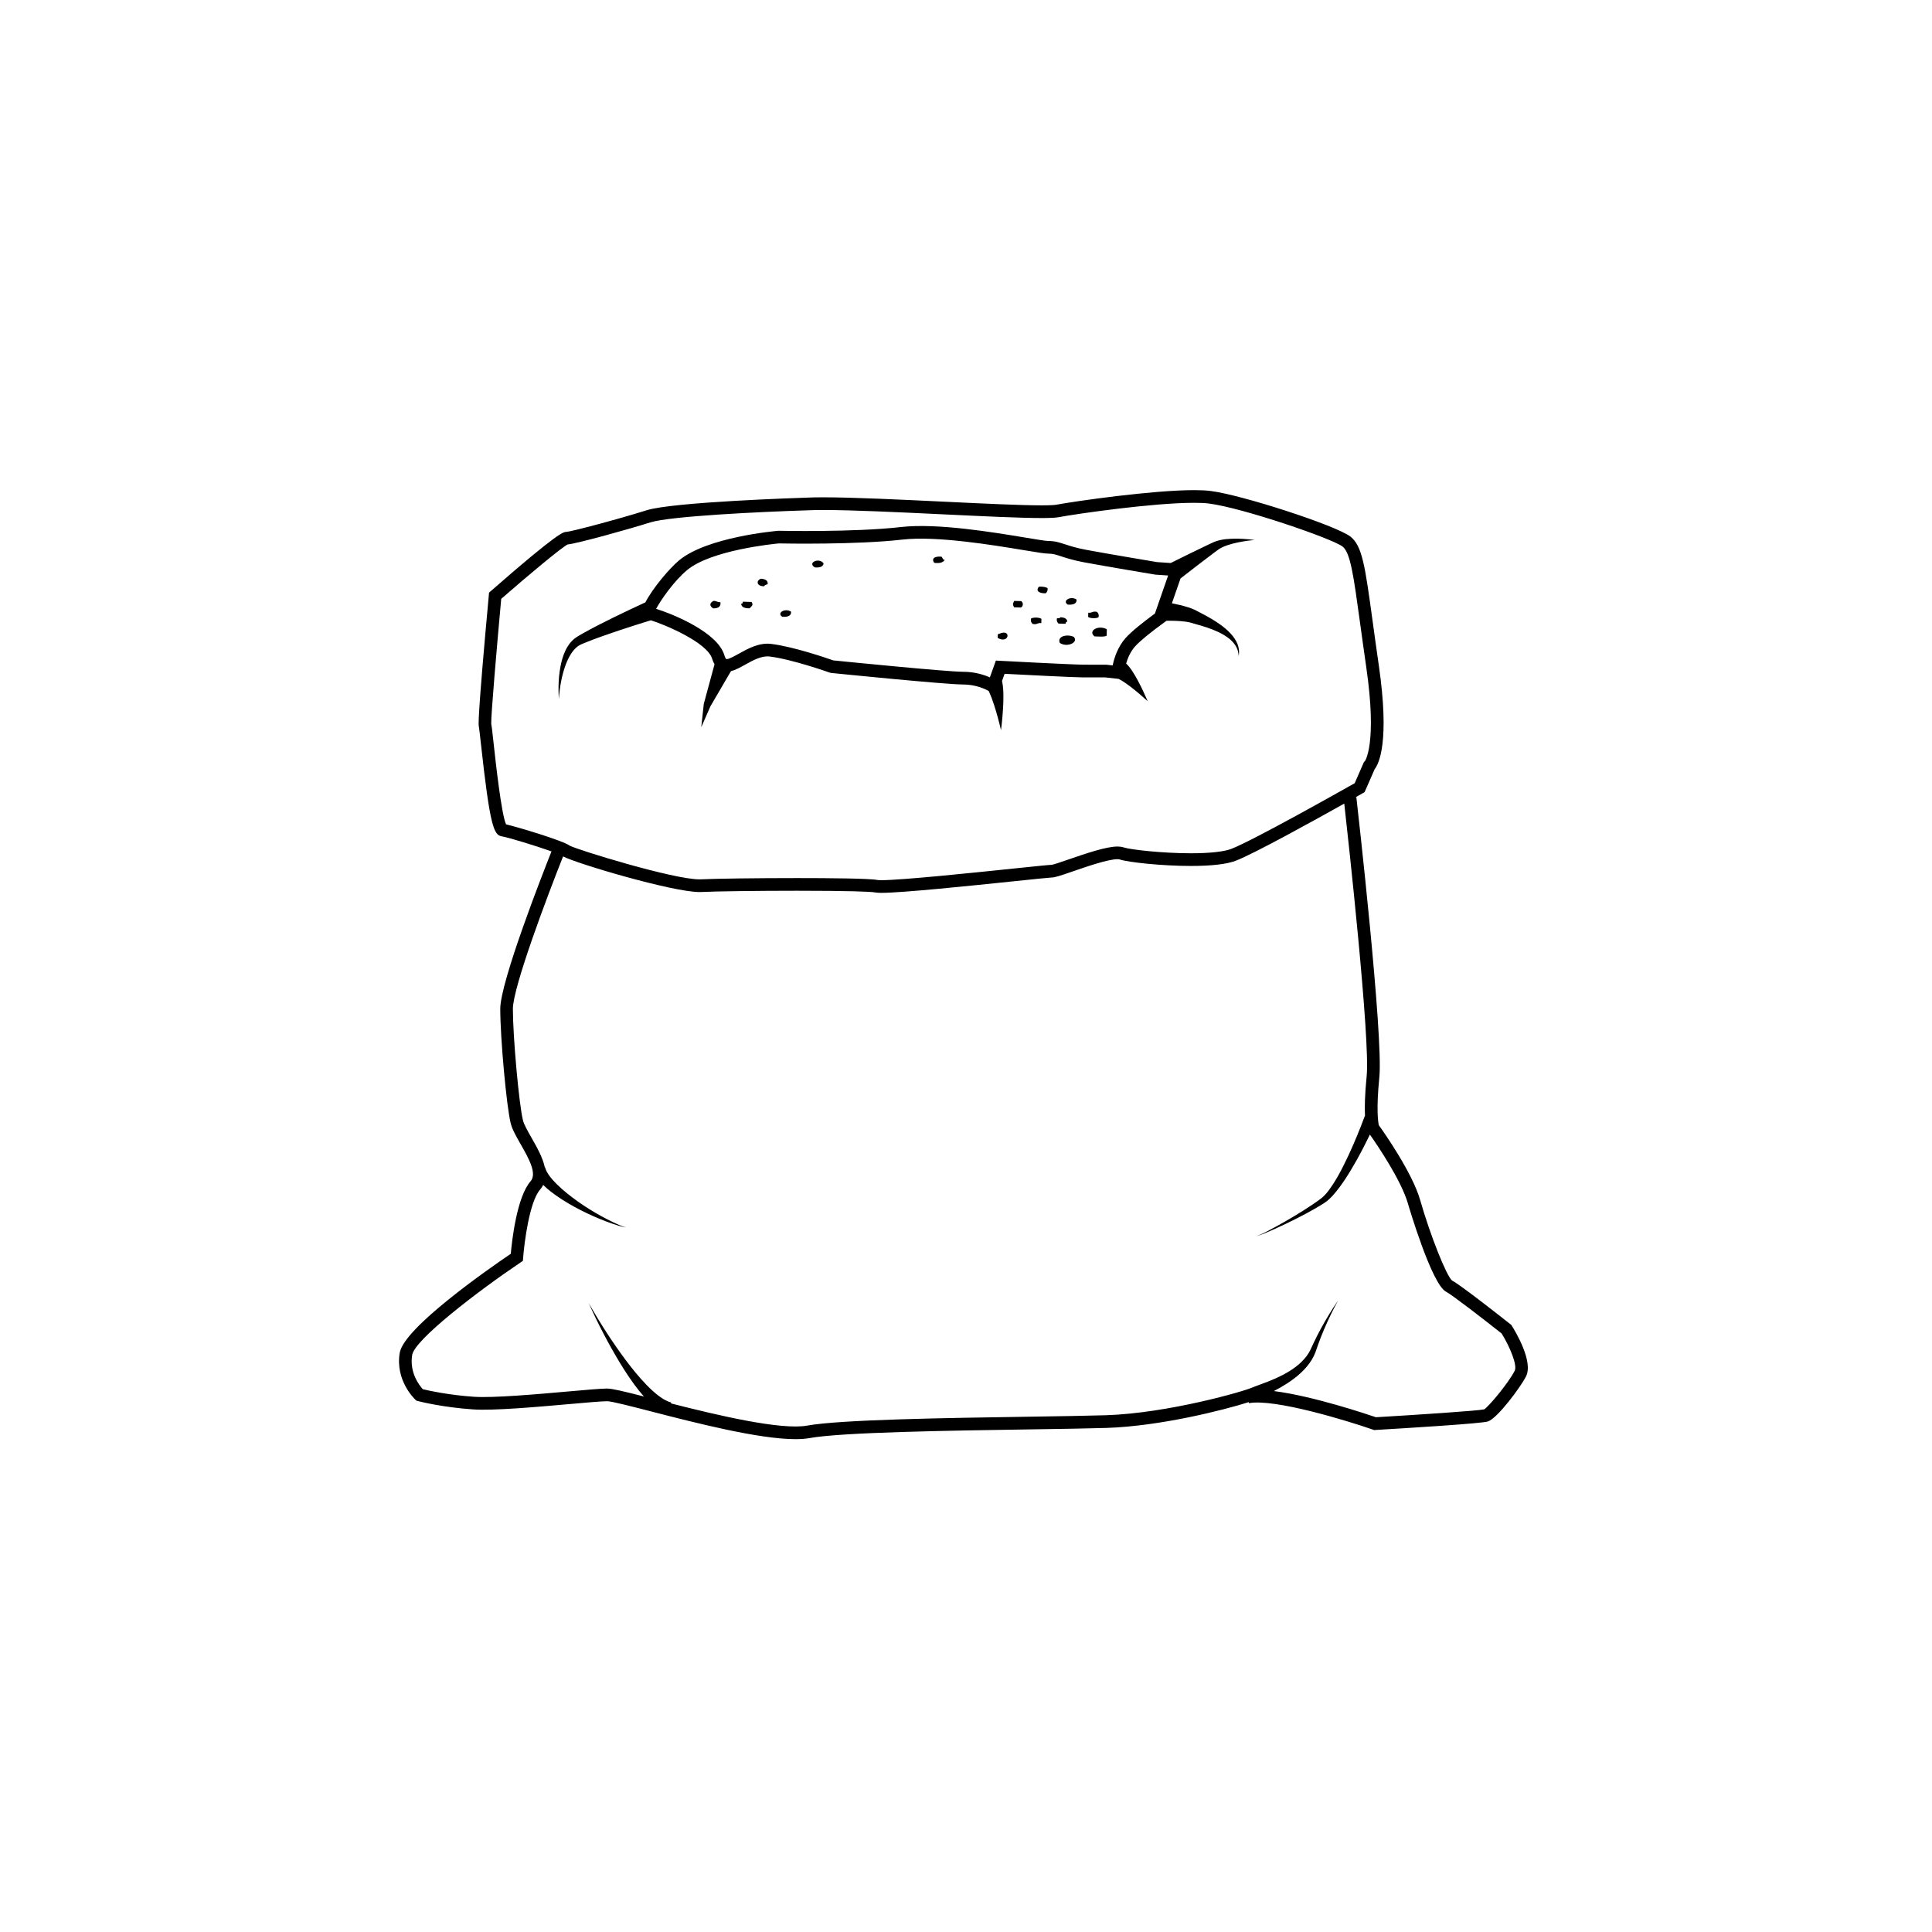 <?xml version="1.0" encoding="UTF-8"?>
<!-- The Best Svg Icon site in the world: iconSvg.co, Visit us! https://iconsvg.co -->
<svg fill="#000000" width="800px" height="800px" version="1.1" viewBox="144 144 512 512" xmlns="http://www.w3.org/2000/svg">
 <g fill-rule="evenodd">
  <path d="m544.66 495.36-0.152-0.242-0.227-0.18c-1.352-1.07-13.262-10.48-15.449-11.566-1.488-1.16-5.84-12.117-8.465-21.316-2.086-7.297-9.672-18.07-10.965-19.871-0.168-0.738-0.73-4.023 0.137-12.691 1.094-10.938-5.797-71.645-6.09-74.223l-0.242 0.027c1.078-0.609 1.781-1.008 1.941-1.098l0.484-0.273 2.664-6.086c1.148-1.469 4.031-7.34 1.098-27.543-0.652-4.5-1.191-8.418-1.656-11.832-1.977-14.418-2.715-19.812-5.863-22.266-3.738-2.906-28.703-11.047-37.098-12.094-1.141-0.141-2.586-0.215-4.312-0.215-11.121 0-31.516 2.93-36.473 3.856-0.426 0.082-1.461 0.176-3.969 0.176-5.602 0-15.441-0.473-25.859-0.973-11.836-0.566-24.07-1.156-32.02-1.156-1.859 0-3.43 0.031-4.641 0.098-1.43 0.047-35.137 1.121-42.168 3.34-7.356 2.324-19.891 5.644-21.258 5.727-0.727 0-2.082 0-19.969 15.648l-0.504 0.441-0.062 0.668c-3.082 33.508-2.738 34.539-2.637 34.836 0.082 0.367 0.305 2.414 0.543 4.578 2.41 21.953 3.426 24.156 5.519 24.508 1.781 0.297 9.059 2.519 13.184 3.992-2.293 5.769-13.578 34.527-13.578 41.734 0 7.738 1.656 25.883 2.769 30.336 0.402 1.617 1.488 3.516 2.633 5.527 2.078 3.641 4.43 7.769 2.629 9.828-3.652 4.176-4.938 15.789-5.242 19.211-6.051 4.106-28.328 19.621-29.43 26.238-1.223 7.336 3.91 12.203 4.129 12.406l0.309 0.285 0.406 0.105c0.258 0.07 6.426 1.664 14.652 2.211 5.387 0.355 16.52-0.625 25.461-1.414 4.586-0.406 8.543-0.758 10.016-0.758 1.164 0 6.262 1.316 11.66 2.707 11.637 3 28.48 7.344 38.238 7.344 1.398 0 2.652-0.09 3.723-0.281 8.535-1.555 37.484-1.992 58.621-2.309 8.246-0.125 15.371-0.234 20.031-0.383 14.363-0.465 31.152-4.746 37.746-6.836l0.051 0.277c6.777-1.258 26.031 4.629 32.875 7.012l0.316 0.109 0.336-0.02c8.41-0.496 28.152-1.703 29.812-2.258 2.543-0.848 8.699-9.148 10.102-11.957 1.969-3.914-2.785-11.836-3.758-13.387zm-269.87-154.59c-0.371-3.394-0.496-4.473-0.609-4.969-0.098-2.019 1.539-21.004 2.648-33.102 7.531-6.574 15.922-13.551 17.578-14.402 2.848-0.324 16.234-4.055 21.945-5.859 5.277-1.664 29.297-2.812 41.297-3.188 1.188-0.062 2.699-0.094 4.5-0.094 7.867 0 20.062 0.586 31.859 1.152 10.457 0.5 20.34 0.977 26.02 0.977 2.281 0 3.738-0.074 4.586-0.234 4.883-0.914 24.949-3.801 35.852-3.801 1.586 0 2.894 0.062 3.894 0.188 8.84 1.105 32.715 9.289 35.449 11.414 2.07 1.609 2.914 7.777 4.602 20.07 0.469 3.418 1.008 7.348 1.66 11.855 2.981 20.52-0.375 24.938-0.363 24.938l-0.25 0.234-2.449 5.606c-3.656 2.066-26.801 15.113-32.668 17.395-1.945 0.758-5.754 1.176-10.727 1.176-7.523 0-16.031-0.949-17.879-1.566-0.449-0.148-0.965-0.223-1.582-0.223-3.031 0-8.461 1.875-12.824 3.375-1.844 0.637-4.137 1.426-4.625 1.477-0.566 0-3.027 0.25-9.91 0.965-11.16 1.16-29.836 3.102-35.199 3.102-0.75 0-0.969-0.039-0.992-0.043-2.125-0.426-12.797-0.516-21.371-0.516-10.695 0-21.887 0.148-25.477 0.336-0.113 0.008-0.238 0.008-0.367 0.008-7.023 0-32.598-7.902-34.449-8.957-1.766-1.324-13.641-4.871-16.832-5.629-1.234-2.699-2.738-16.398-3.316-21.684zm270.63 166.47c-1.637 3.273-7.031 9.695-8.113 10.254-1.539 0.379-18.254 1.473-28.668 2.09-2.422-0.828-16.797-5.656-27.047-6.938 1.23-0.637 2.441-1.324 3.613-2.09 2.465-1.621 4.828-3.598 6.43-6.211 0.395-0.652 0.73-1.34 0.996-2.055l0.703-2.027c0.477-1.332 1-2.648 1.555-3.953 1.113-2.609 2.344-5.18 3.727-7.676-1.621 2.348-3.102 4.797-4.481 7.309-0.688 1.258-1.344 2.535-1.961 3.836l-0.895 1.938c-0.289 0.598-0.641 1.16-1.039 1.691-1.609 2.133-3.894 3.707-6.312 4.977-1.215 0.633-2.477 1.191-3.769 1.699-1.312 0.531-2.551 0.914-4.051 1.523l0.363 0.738h-0.008l-0.367-0.734c-2.07 1.035-22.512 6.91-39.023 7.441-4.629 0.148-11.738 0.258-19.973 0.383-22.438 0.34-50.359 0.766-59.172 2.363-6.949 1.258-23.855-2.754-36.121-5.879l0.074-0.25c-1.059-0.246-2.254-0.941-3.348-1.77-1.105-0.84-2.156-1.82-3.168-2.852-2.019-2.082-3.875-4.379-5.648-6.746-3.527-4.754-6.742-9.781-9.711-14.949 2.473 5.43 5.207 10.746 8.32 15.887 1.566 2.562 3.234 5.082 5.152 7.477 0.375 0.465 0.77 0.914 1.168 1.367-5.41-1.383-8.434-2.102-9.746-2.102-1.621 0-5.457 0.34-10.312 0.77-8.363 0.742-19.812 1.75-24.941 1.41-6.676-0.445-12.051-1.637-13.586-2.004-0.91-0.988-3.613-4.391-2.824-9.105 0.668-4.012 17.164-16.715 28.664-24.457l0.676-0.457 0.059-0.812c0.293-3.93 1.664-14.836 4.484-18.062 0.348-0.398 0.613-0.816 0.828-1.242 0.637 0.625 1.297 1.191 1.969 1.723 2.012 1.566 4.133 2.879 6.312 4.082 2.18 1.191 4.414 2.254 6.695 3.191 1.141 0.469 2.293 0.906 3.457 1.305 1.168 0.375 2.332 0.812 3.555 0.957-1.188-0.281-2.289-0.844-3.398-1.348-1.102-0.523-2.184-1.086-3.25-1.672-2.133-1.176-4.195-2.465-6.168-3.859-1.961-1.398-3.863-2.902-5.539-4.551-0.832-0.824-1.609-1.691-2.219-2.586-0.301-0.445-0.559-0.902-0.723-1.324-0.082-0.211-0.137-0.41-0.156-0.566-0.004-0.031 0-0.047 0-0.074-0.008 0.023-0.016 0.059-0.035 0.125l-0.055-0.02c-0.551-2.641-2.125-5.406-3.512-7.84-1.027-1.805-2-3.508-2.293-4.676-1.047-4.191-2.668-22.125-2.668-29.52 0-5.773 9.23-30.172 13.305-40.41 3.625 1.918 29.004 9.441 36.148 9.441 0.191 0 0.371-0.004 0.543-0.012 3.481-0.184 14.832-0.332 25.301-0.332 13.613 0 19.625 0.23 20.715 0.449 0.375 0.074 0.883 0.109 1.648 0.109 5.535 0 23.598-1.875 35.547-3.117 4.644-0.484 9.031-0.938 9.562-0.949 0.836 0 2.156-0.43 5.719-1.656 3.688-1.273 9.262-3.195 11.73-3.195 0.359 0 0.504 0.047 0.52 0.051 2.359 0.785 11.336 1.738 18.938 1.738 5.535 0 9.551-0.473 11.945-1.402 4.906-1.906 20.609-10.59 28.703-15.125 1.016 9.055 6.91 62.477 5.938 72.203-0.5 5.016-0.555 8.355-0.449 10.562l-0.031-0.012c-1.293 3.496-2.734 6.996-4.305 10.395-1.598 3.379-3.285 6.781-5.508 9.668-0.57 0.715-1.156 1.359-1.859 1.879-0.742 0.559-1.512 1.102-2.289 1.625-1.559 1.051-3.164 2.055-4.785 3.027-1.621 0.973-3.266 1.914-4.93 2.824-1.672 0.883-3.32 1.844-5.102 2.484 1.832-0.512 3.551-1.352 5.289-2.109 1.73-0.785 3.445-1.609 5.144-2.465 1.699-0.855 3.383-1.746 5.047-2.695 0.832-0.477 1.652-0.965 2.469-1.492 0.871-0.547 1.625-1.266 2.293-1.988 2.633-2.953 4.578-6.281 6.477-9.617 1.199-2.16 2.312-4.356 3.398-6.57 1.91 2.719 8.32 12.121 10.082 18.301 0.062 0.215 6.269 21.426 10.113 23.348 1.453 0.727 9.695 7.09 14.715 11.062 2.273 3.676 4.18 8.434 3.469 9.852z"/>
  <path d="m297.52 315.02c0.496-0.289 1.281-0.586 1.973-0.871 2.852-1.137 5.793-2.148 8.734-3.133 2.738-0.91 5.5-1.789 8.25-2.633 3.441 1.043 14.961 5.816 16.254 10.215 0.164 0.559 0.383 1.023 0.625 1.445l-2.797 10.316-0.047 0.176-0.672 6.18 2.519-5.738-0.043 0.121 5.394-9.234c1.199-0.301 2.441-0.98 3.731-1.699 2.043-1.141 4.363-2.438 6.488-2.184 5.902 0.695 15.855 4.231 15.957 4.269l0.395 0.09c1.234 0.125 30.246 3.059 34.992 3.059 3.324 0 5.863 1.23 6.727 1.707 0.059 0.117 0.117 0.23 0.172 0.352 0.453 0.996 0.852 2.09 1.215 3.199 0.727 2.223 1.348 4.527 1.891 6.848 0.293-2.371 0.512-4.758 0.605-7.191 0.039-1.219 0.055-2.449-0.035-3.738-0.051-0.648-0.121-1.309-0.289-2.043-0.004-0.02-0.012-0.035-0.016-0.055l0.684-1.914c4.348 0.227 18.453 0.957 20.965 0.957h5.711l3.516 0.387c0.289 0.137 0.59 0.301 0.895 0.484 0.773 0.477 1.555 1.039 2.324 1.625 1.539 1.18 3.047 2.469 4.512 3.805-0.785-1.828-1.629-3.633-2.586-5.426-0.48-0.898-0.992-1.789-1.59-2.684-0.305-0.449-0.629-0.895-1.031-1.355-0.16-0.168-0.324-0.344-0.504-0.52 0.402-1.391 1.113-3.113 2.34-4.5 1.242-1.398 4.086-3.734 8.051-6.609l0.035 0.012 0.02-0.051c0.082-0.059 0.164-0.121 0.25-0.18 1.648-0.023 3.348 0.023 4.902 0.219 0.457 0.055 0.953 0.152 1.289 0.223l1.531 0.441c1.008 0.281 1.992 0.566 2.961 0.891 1.93 0.656 3.82 1.441 5.457 2.609 1.609 1.129 3.008 2.844 2.957 5.023 0.238-1.031 0.137-2.168-0.27-3.203-0.406-1.039-1.062-1.969-1.812-2.789-1.516-1.641-3.359-2.894-5.234-4.004-0.941-0.555-1.906-1.066-2.852-1.555l-1.398-0.734c-0.648-0.297-1.164-0.484-1.73-0.668-1.484-0.469-2.918-0.805-4.371-1.082l2.285-6.582c2.902-2.258 5.82-4.519 8.754-6.719l1.18-0.871c0.324-0.242 0.707-0.465 1.121-0.664 0.824-0.398 1.75-0.695 2.691-0.953 1.891-0.496 3.871-0.809 5.863-0.988-1.988-0.27-4.004-0.402-6.059-0.332-1.027 0.043-2.066 0.133-3.133 0.375-0.531 0.125-1.074 0.281-1.621 0.523l-1.395 0.648c-3.363 1.598-6.68 3.238-10 4.887l-3.621-0.242c-1.117-0.188-13.266-2.219-18.746-3.246-2.68-0.504-4.305-1.035-5.609-1.461-1.52-0.496-2.719-0.891-4.492-0.891-0.641 0-3.184-0.422-5.875-0.867-8.832-1.465-23.609-3.914-33.129-2.828-12.434 1.422-32.195 0.996-32.395 0.992h-0.09l-0.09 0.008c-0.762 0.066-18.777 1.656-26.207 7.805-2.617 2.164-7.035 7.43-8.965 11.156-2.766 1.273-5.496 2.566-8.223 3.898-2.82 1.391-5.629 2.797-8.398 4.359-0.695 0.414-1.355 0.738-2.144 1.336-0.727 0.574-1.305 1.27-1.77 1.996-0.926 1.461-1.441 3.035-1.801 4.598-0.688 3.141-0.797 6.305-0.594 9.422 0.215-3.109 0.758-6.211 1.801-9.062 0.531-1.414 1.211-2.769 2.121-3.844 0.438-0.539 0.945-0.988 1.496-1.312zm28.605-19.969c6.387-5.285 22.934-6.914 24.266-7.039 1.52 0.031 20.543 0.379 32.758-1.016 9.047-1.035 24.109 1.465 32.199 2.805 3.719 0.617 5.547 0.914 6.426 0.914 1.242 0 2.07 0.27 3.449 0.723 1.324 0.434 3.141 1.027 6.035 1.574 5.754 1.078 18.766 3.25 18.898 3.269l3.41 0.234-3.496 10.07c-2.906 2.137-6.18 4.707-7.785 6.512-2.117 2.383-3.035 5.391-3.418 7.25l-1.672-0.188-5.988-0.012c-2.824 0-21.848-1.008-22.039-1.02l-1.25-0.066-1.59 4.449c-1.574-0.688-4.047-1.48-7.043-1.48-4.379 0-31.82-2.754-34.453-3.019-1.488-0.523-10.617-3.68-16.496-4.371-3.211-0.375-6.152 1.266-8.516 2.586-1.012 0.562-2.887 1.613-3.352 1.43-0.004 0-0.25-0.148-0.5-1.008-1.773-6.023-13.281-10.781-18.09-12.301 1.281-2.394 4.801-7.449 8.246-10.297z"/>
  <path d="m330.52 330.54 0.004-0.051z"/>
  <path d="m288.51 453.18c-0.004-0.008-0.008 0-0.012 0.02s0 0.062 0 0.102c0.012-0.055 0.008-0.047 0.012-0.078 0.004-0.023 0-0.035 0-0.043z"/>
  <path d="m394.36 292.39c-0.641-0.094-0.504-0.637-0.891-0.875-2.074-0.156-2.606 0.707-1.879 1.648 1.613 0.199 2.363-0.172 2.769-0.773z"/>
  <path d="m359.94 294.37c1.492 0.117 2.211-0.273 2.32-1.066-1.16-1.656-4.422-0.18-2.32 1.066z"/>
  <path d="m421.1 301.23c0.395-0.32 0.625-0.742 0.496-1.402-0.523-0.254-1.219-0.41-2.281-0.348-0.773 0.895-0.297 1.785 1.785 1.75z"/>
  <path d="m346.5 299.37c0.105-0.316 0.52-0.426 0.93-0.539 0.148-0.918-0.504-1.379-1.789-1.469-1.285 0.504-1.211 1.988 0.859 2.008z"/>
  <path d="m426.97 304.23c1.629 0.113 2.406-0.336 2.332-1.348-1.547-1.047-3.914 0.328-2.332 1.348z"/>
  <path d="m414.57 305c0.633-0.344 0.664-1.32 0.047-1.699-0.613-0.02-1.223-0.035-1.832-0.051-0.434 0.816-0.438 0.859-0.047 1.699 0.613 0.016 1.223 0.035 1.832 0.051z"/>
  <path d="m435.12 307.58c0.164-0.652-0.043-1.09-0.418-1.43-1.285-0.27-1.199 0.363-2.297 0.219-0.012 0.375-0.023 0.754-0.031 1.133 0.57 0.402 2.148 0.449 2.746 0.078z"/>
  <path d="m426.37 309.31c0.109-0.219 0.027-0.559 0.473-0.555-0.035-0.723-0.633-1.117-1.801-1.184-0.109 0.219-0.395 0.32-0.926 0.258-0.164 0.652 0.043 1.09 0.418 1.43 0.613 0.016 1.227 0.035 1.836 0.051z"/>
  <path d="m419.96 309.13c0.012-0.379 0.02-0.758 0.031-1.133-0.574-0.402-2.152-0.449-2.746-0.078-0.164 0.652 0.043 1.09 0.418 1.43 1.285 0.27 1.195-0.367 2.297-0.219z"/>
  <path d="m334.92 303.58c-0.867 0.039-1-0.348-1.824-0.336-1.102 0.516-1.129 1.406-0.059 1.984 1.469 0 2.035-0.586 1.883-1.648z"/>
  <path d="m342.67 305.21c0.605-0.719 1.031-0.824 0.508-1.688-0.762-0.023-1.527-0.043-2.289-0.066-0.109 0.219-0.027 0.559-0.473 0.555 0.059 0.801 0.758 1.23 2.254 1.199z"/>
  <path d="m434.06 312.65c1.219 0.031 2.613 0.184 3.215-0.191 0.016-0.566 0.031-1.133 0.047-1.699-2.234-1.242-5.129 0.43-3.262 1.891z"/>
  <path d="m351.31 307.45c1.629 0.113 2.406-0.34 2.328-1.352-1.547-1.043-3.914 0.328-2.328 1.352z"/>
  <path d="m408.39 313.05c3.07 1.758 3.691-2.5 0.492-1.121-0.684 0.035-0.441 0.672-0.492 1.121z"/>
  <path d="m424.85 314.37c1.777 1.277 5.098-0.023 3.715-1.594-1.801-0.828-4.457-0.164-3.715 1.594z"/>
 </g>
</svg>